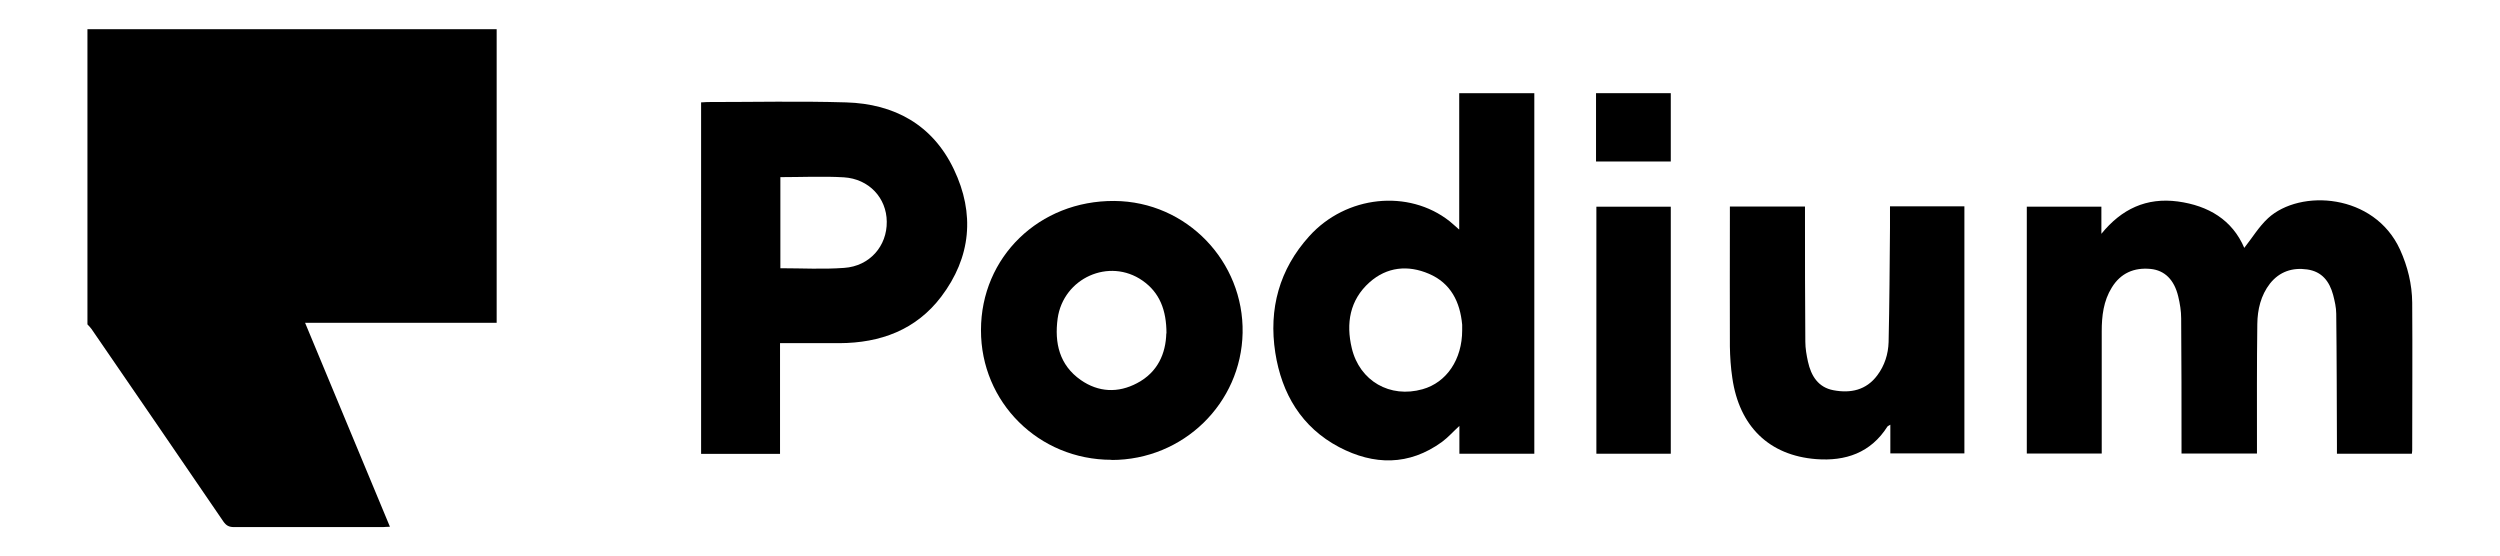 <?xml version="1.0" encoding="UTF-8"?> <svg xmlns="http://www.w3.org/2000/svg" id="Layer_2" viewBox="0 0 143.81 32"><defs><style>.cls-1{fill:none;}.cls-1,.cls-2{stroke-width:0px;}</style></defs><g id="Layer_1-2"><path class="cls-2" d="m28.57,1.68v16.89h-11.02c1.64,3.94,3.25,7.81,4.88,11.73-.17,0-.29.02-.41.02-2.85,0-5.71,0-8.56,0-.29,0-.45-.09-.61-.32-2.52-3.7-5.06-7.39-7.59-11.08-.06-.09-.15-.17-.23-.26V1.68c7.85,0,15.69,0,23.54,0Z"></path><path class="cls-2" d="m116.59,11.89h4.29v1.56c1.16-1.43,2.59-2.1,4.4-1.86,1.76.24,3.13,1.06,3.82,2.67.45-.57.84-1.22,1.37-1.71,1.84-1.69,6.11-1.43,7.59,1.81.44.97.69,1.99.7,3.05.02,2.83,0,5.66,0,8.49,0,.06-.01.11-.02.2h-4.31c0-.19,0-.36,0-.54-.01-2.5-.01-5.01-.04-7.51,0-.36-.09-.74-.18-1.09-.21-.77-.64-1.34-1.49-1.46-.85-.12-1.59.12-2.14.81-.53.68-.72,1.5-.73,2.33-.03,2.3-.02,4.59-.02,6.89,0,.18,0,.35,0,.56h-4.34c0-.17,0-.35,0-.52,0-2.42,0-4.83-.02-7.25,0-.42-.07-.86-.17-1.27-.23-.96-.78-1.5-1.59-1.58-.95-.09-1.72.24-2.23,1.07-.48.77-.58,1.64-.58,2.52,0,2.16,0,4.33,0,6.49v.54h-4.31v-14.23Z"></path><path class="cls-2" d="m40.32,5.89c.14,0,.25-.02.37-.02,2.66,0,5.32-.06,7.98.02,2.78.08,4.98,1.29,6.2,3.85,1.22,2.55.99,5.06-.73,7.33-1.45,1.91-3.5,2.66-5.85,2.67-.98,0-1.96,0-2.94,0-.14,0-.29,0-.48,0v6.37h-4.54V5.89Zm4.57,4.3v5.24c1.24,0,2.46.07,3.67-.02,1.47-.1,2.47-1.26,2.45-2.66-.01-1.36-1.02-2.46-2.47-2.55-1.2-.07-2.4-.01-3.66-.01Z"></path><path class="cls-2" d="m83.94,13.19v-7.83h4.32v20.74h-4.31v-1.6c-.36.33-.65.66-1,.92-1.9,1.38-3.92,1.35-5.92.3-2.16-1.14-3.3-3.07-3.67-5.43-.39-2.52.23-4.8,1.96-6.71,2.12-2.34,5.7-2.71,8.06-.86.16.13.31.27.55.48Zm.17,5.8c0-.1,0-.21,0-.31-.12-1.31-.65-2.39-1.91-2.93-1.21-.52-2.42-.4-3.42.49-1.14,1.02-1.36,2.36-1.02,3.79.45,1.89,2.2,2.89,4.07,2.36,1.39-.39,2.28-1.72,2.28-3.39Z"></path><path class="cls-2" d="m63.94,26.45c-4.19,0-7.52-3.31-7.51-7.46,0-4.2,3.35-7.46,7.67-7.43,4.18.03,7.46,3.5,7.38,7.59-.08,4.04-3.4,7.31-7.54,7.31Zm3.16-7.27c0-1.34-.39-2.35-1.38-3.04-1.91-1.33-4.55-.15-4.88,2.18-.19,1.41.1,2.68,1.33,3.54,1.02.71,2.15.76,3.24.18,1.2-.63,1.65-1.72,1.68-2.86Z"></path><path class="cls-2" d="m99.5,11.88h4.33c0,.18,0,.34,0,.49,0,2.43,0,4.86.02,7.29,0,.38.07.77.15,1.14.18.82.59,1.49,1.48,1.65.97.18,1.87,0,2.51-.86.42-.56.63-1.22.65-1.91.05-2.19.06-4.39.08-6.58,0-.4,0-.8,0-1.23h4.28v14.21h-4.26v-1.65c-.09.06-.14.07-.17.11-.96,1.51-2.41,2-4.1,1.87-2.7-.21-4.42-1.88-4.82-4.67-.09-.6-.13-1.21-.14-1.81-.01-2.49,0-4.98,0-7.47v-.58Z"></path><path class="cls-2" d="m91.83,11.89h4.28v14.21h-4.28v-14.21Z"></path><path class="cls-2" d="m96.11,9.29h-4.3v-3.93h4.3v3.93Z"></path><rect class="cls-1" width="143.81" height="32"></rect></g></svg> 